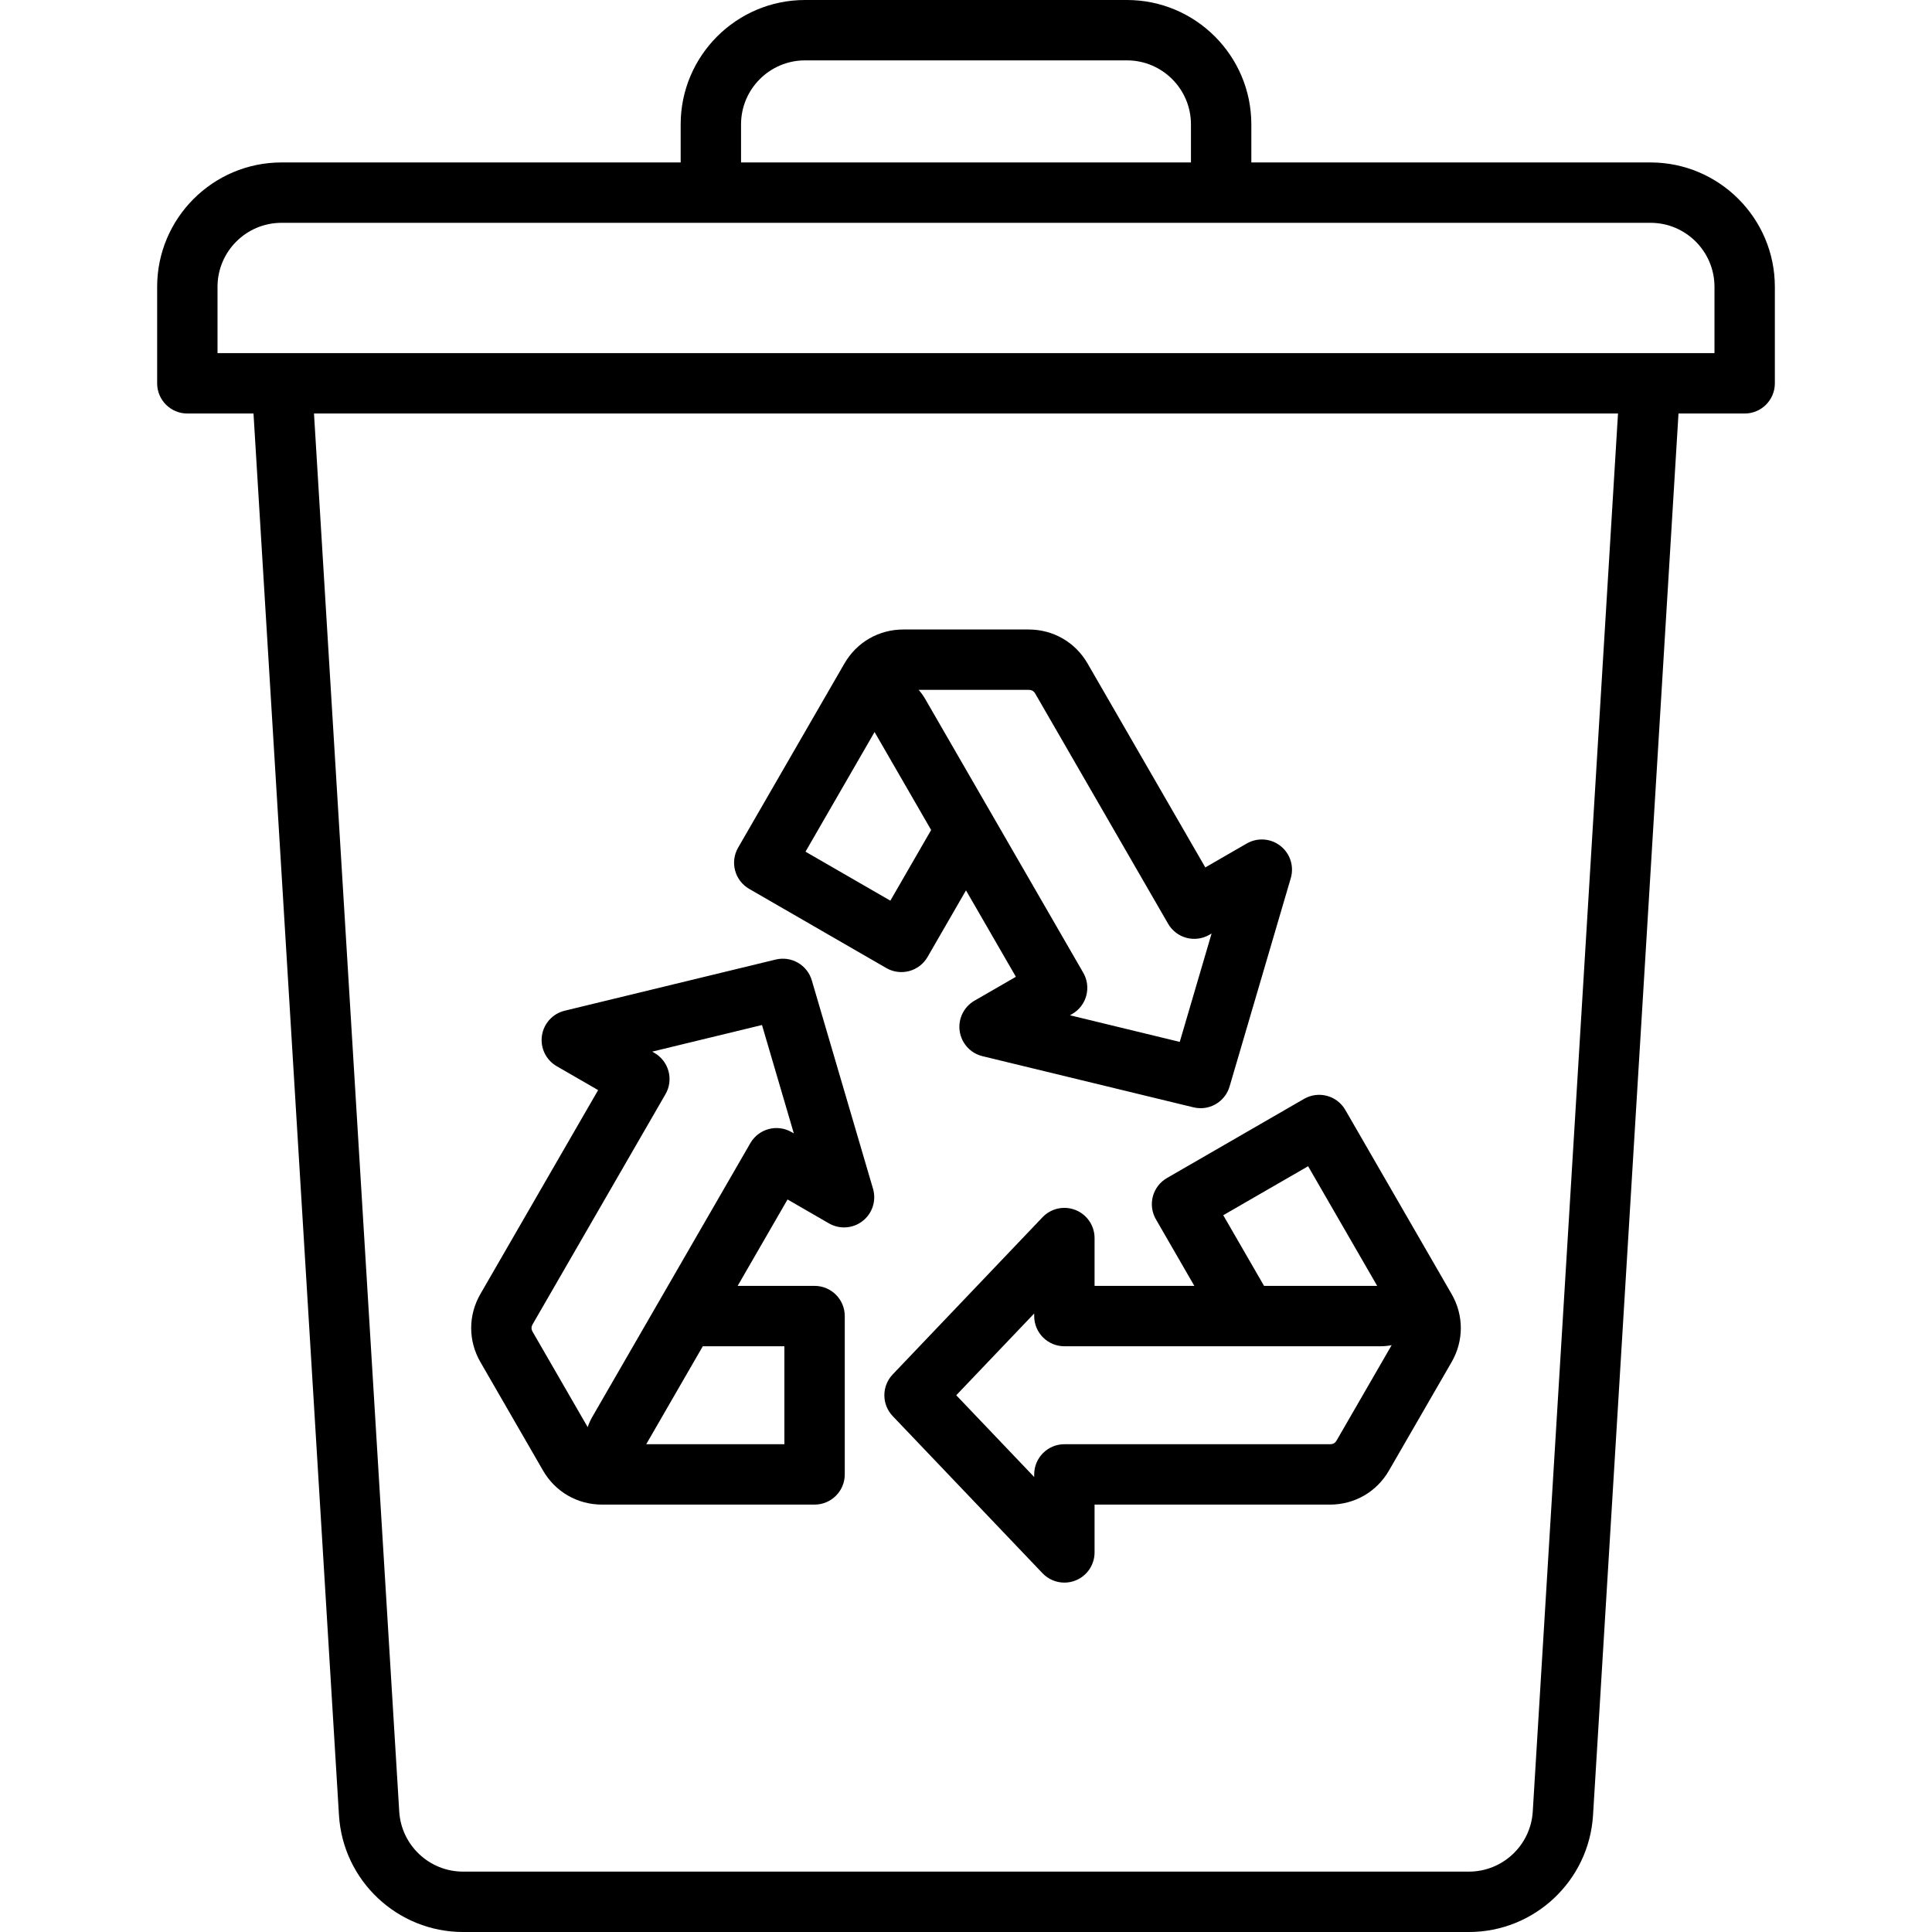 <svg enable-background="new 0 0 512 512" viewBox="0 0 512 512" xmlns="http://www.w3.org/2000/svg"><path d="m437.399 43.049h-105.784v-10.093c0-18.172-14.784-32.956-32.956-32.956h-85.318c-18.172 0-32.956 14.784-32.956 32.956v10.094h-105.783c-18.172 0-32.956 14.784-32.956 32.956v25.581c0 4.418 3.582 8 8 8h17.535l22.65 371.464c1.058 17.355 15.507 30.95 32.896 30.95h266.548c17.388 0 31.837-13.595 32.895-30.949l22.65-371.465h17.535c4.418 0 8-3.582 8-8v-25.582c-.001-18.172-14.784-32.956-32.956-32.956zm-241.014-10.093c0-9.349 7.606-16.956 16.956-16.956h85.318c9.35 0 16.956 7.606 16.956 16.956v10.094h-119.23zm209.813 447.121c-.544 8.929-7.978 15.923-16.924 15.923h-266.547c-8.946 0-16.381-6.994-16.925-15.924l-22.591-370.491h345.578zm48.156-386.492h-396.708v-17.58c0-9.349 7.606-16.956 16.956-16.956h362.798c9.349 0 16.955 7.606 16.955 16.956v17.58zm-148.832 223.463c-.549 2.049-.262 4.232.8 6.07l10.192 17.654h-26.442v-12.672c0-3.271-1.991-6.212-5.027-7.427-3.036-1.219-6.506-.461-8.763 1.907l-39.708 41.654c-2.946 3.09-2.946 7.949 0 11.039l39.708 41.654c1.54 1.616 3.645 2.48 5.792 2.48.999 0 2.007-.188 2.971-.573 3.036-1.215 5.027-4.156 5.027-7.427v-12.673h62.387c6.526 0 12.37-3.374 15.634-9.026l16.592-28.736c3.263-5.652 3.263-12.401-.001-18.054l-28.165-48.782c-2.208-3.824-7.1-5.138-10.928-2.928l-36.341 20.982c-1.838 1.061-3.179 2.808-3.728 4.858zm48.715 64.66c-.416.721-.947 1.027-1.778 1.027h-70.387c-4.418 0-8 3.582-8 8v.687l-20.655-21.668 20.655-21.668v.687c0 4.418 3.582 8 8 8h83.694c1.036 0 2.051-.1 3.036-.292zm-7.574-72.644 18.306 31.708h-29.98l-10.812-18.727zm-148.125-73.503 36.341 20.981c3.825 2.208 8.719.897 10.928-2.928l10.193-17.655 13.222 22.9-10.975 6.336c-2.832 1.635-4.384 4.829-3.919 8.066.466 3.237 2.855 5.865 6.034 6.636l55.927 13.562c.632.153 1.266.228 1.89.228 3.472 0 6.65-2.275 7.671-5.747l16.22-55.215c.922-3.138-.159-6.521-2.73-8.543-2.569-2.023-6.114-2.276-8.945-.64l-10.975 6.336-31.193-54.028c-3.263-5.652-9.107-9.026-15.635-9.026h-33.182c-6.528 0-12.373 3.375-15.634 9.026l-28.165 48.783c-2.211 3.825-.899 8.719 2.927 10.928zm75.832-51.712 35.192 60.957c1.061 1.837 2.808 3.178 4.857 3.728 2.047.547 4.232.261 6.07-.799l.595-.343-8.438 28.722-29.092-7.054.594-.344c1.838-1.061 3.179-2.808 3.728-4.857s.262-4.232-.8-6.07l-41.847-72.483c-.518-.896-1.112-1.724-1.77-2.481h29.13c.833-.002 1.365.305 1.781 1.024zm-42.19 9.443s-.001.001 0 0zm-.408.704 14.99 25.964-10.811 18.725-22.485-12.981zm-87.865 195.713c3.264 5.651 9.107 9.026 15.635 9.026h56.33c4.418 0 8-3.582 8-8v-41.963c0-4.418-3.582-8-8-8h-20.386l13.221-22.9 10.975 6.336c2.834 1.637 6.376 1.382 8.945-.64 2.571-2.021 3.652-5.404 2.73-8.543l-16.219-55.215c-1.204-4.096-5.415-6.526-9.561-5.52l-55.928 13.562c-3.179.771-5.568 3.398-6.034 6.636-.465 3.237 1.087 6.432 3.919 8.067l10.975 6.336-31.193 54.027c-3.263 5.652-3.263 12.401.001 18.054zm63.965-32.937v25.963h-36.614l14.99-25.963zm-66.699-5.853 35.193-60.956c1.062-1.838 1.349-4.021.8-6.07-.55-2.05-1.891-3.797-3.728-4.858l-.595-.343 29.093-7.054 8.437 28.722-.594-.343c-1.838-1.063-4.023-1.35-6.07-.8-2.05.55-3.797 1.89-4.857 3.728l-41.849 72.482c-.518.896-.938 1.825-1.265 2.774l-14.564-25.228c-.416-.72-.416-1.334-.001-2.054z"/></svg>